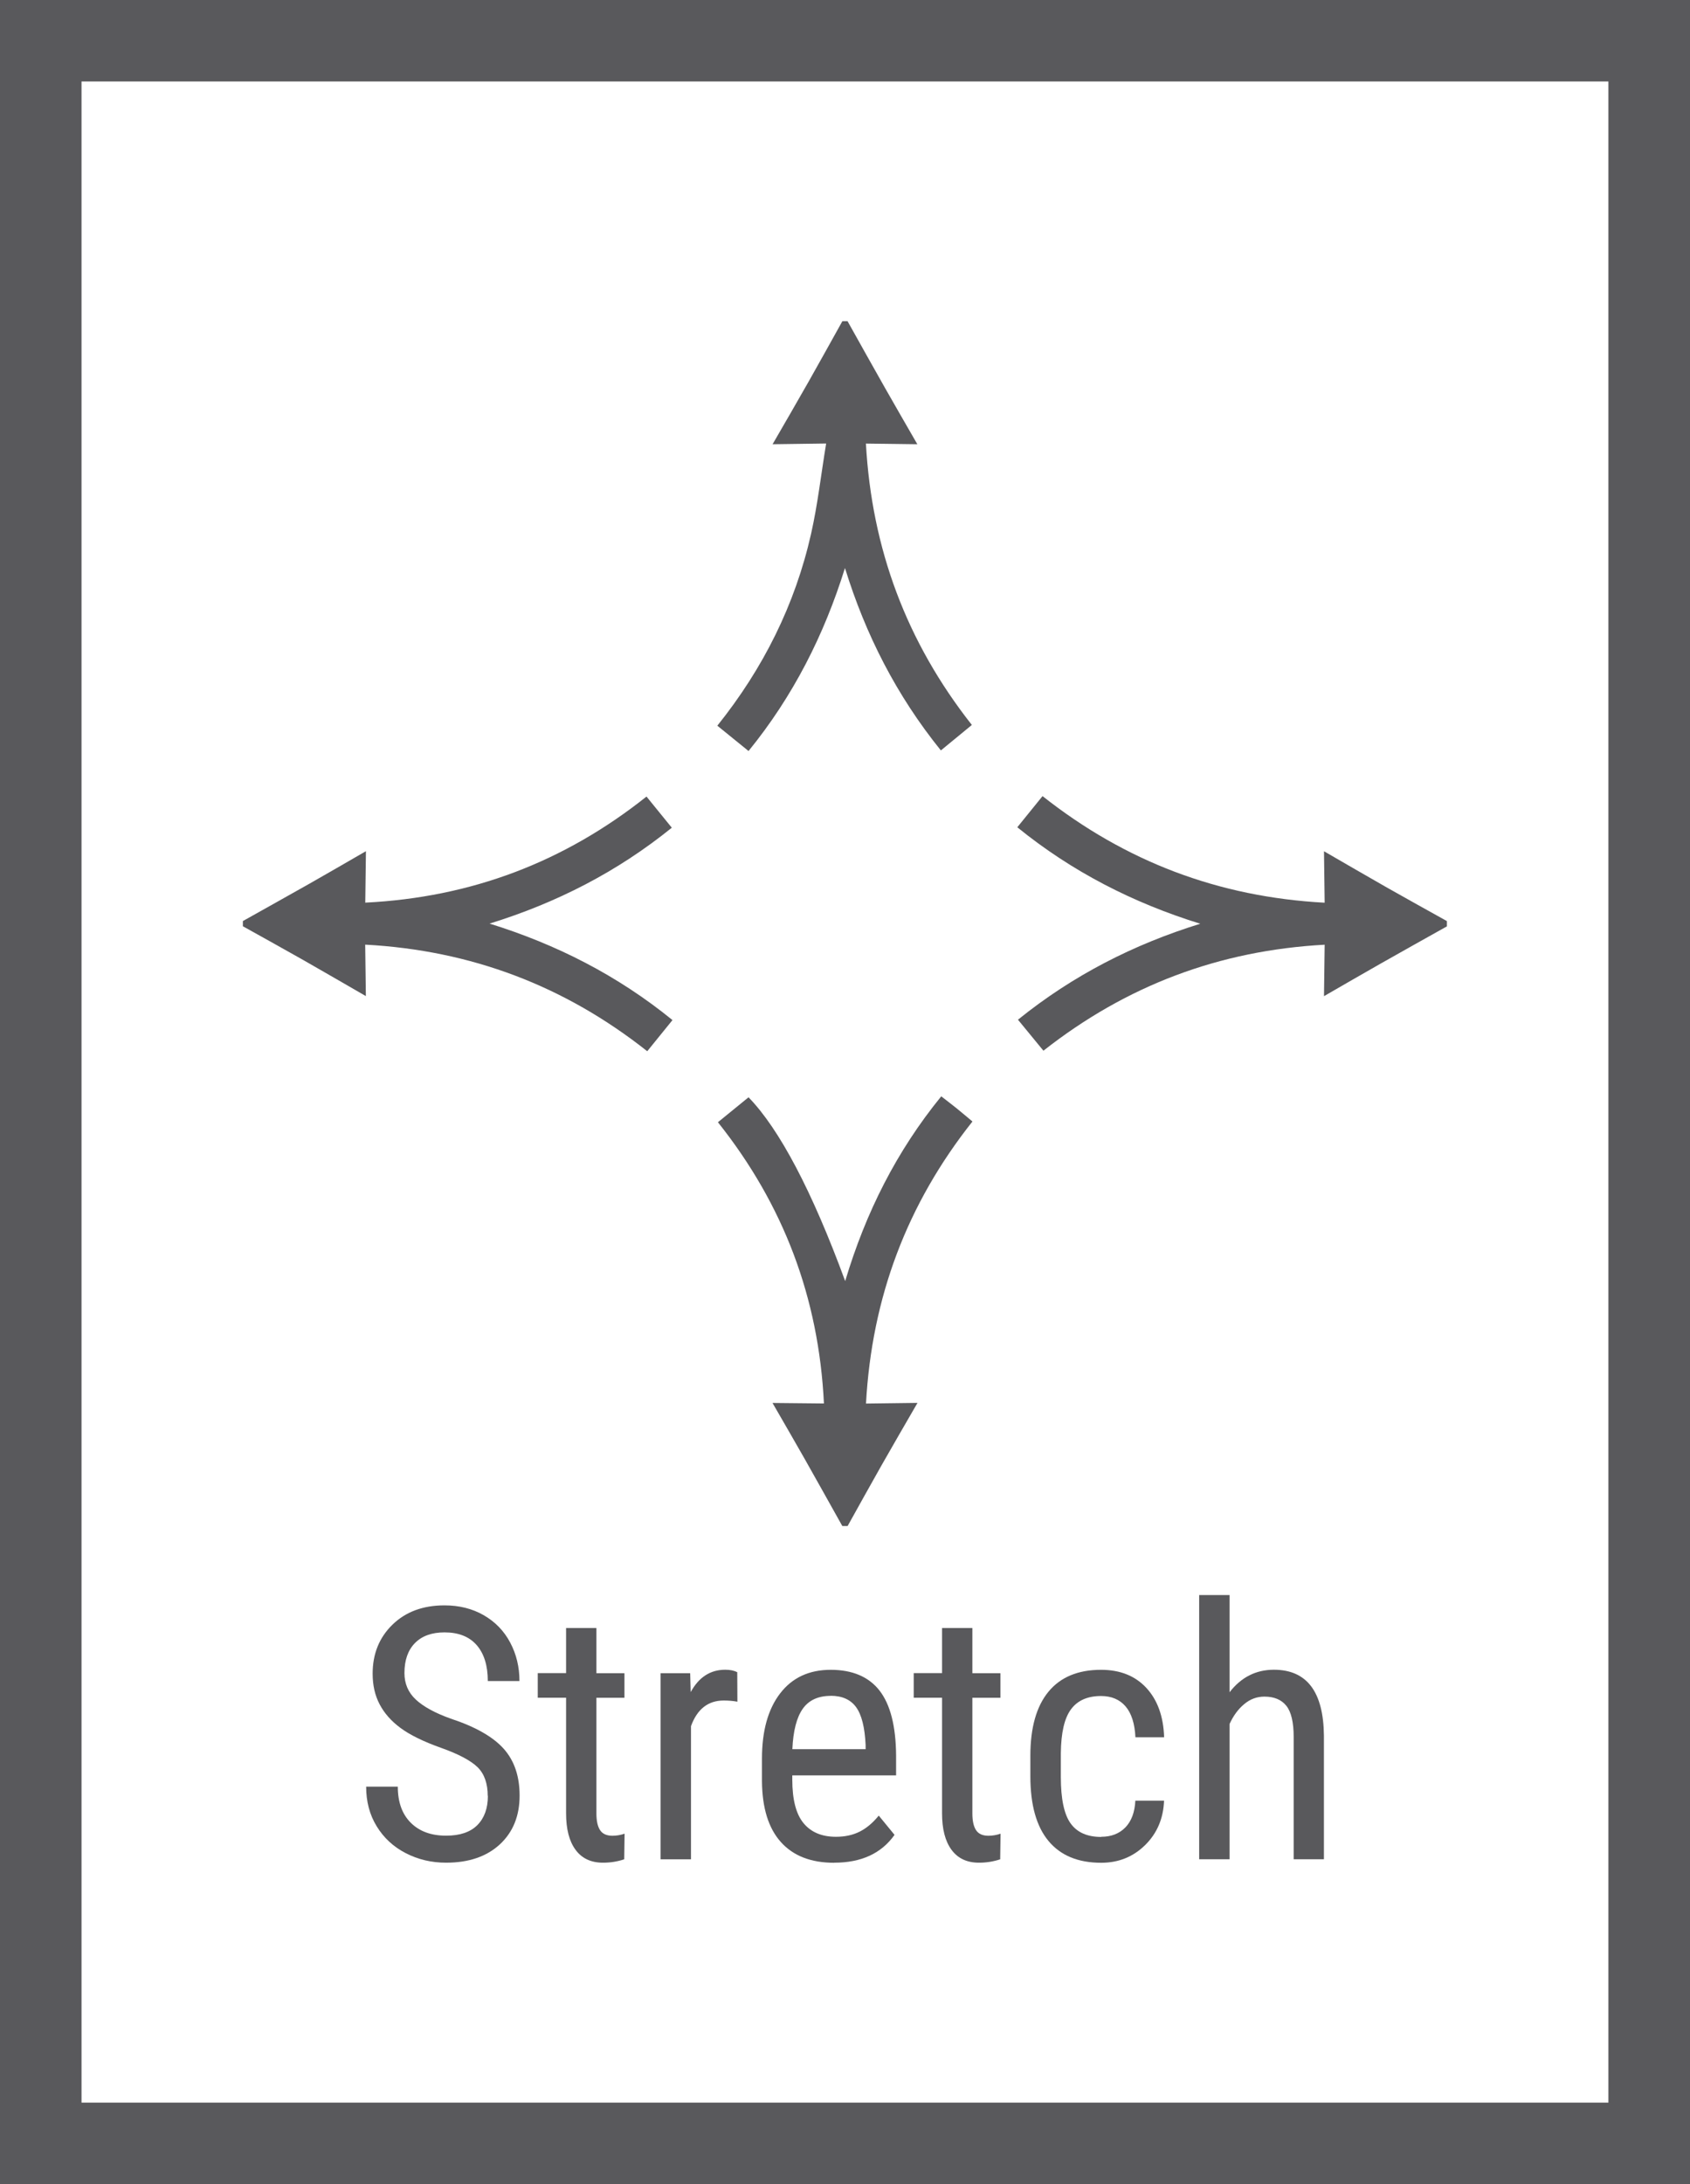 <?xml version="1.0" encoding="UTF-8"?>
<svg id="Layer_1" data-name="Layer 1" xmlns="http://www.w3.org/2000/svg" width="229.07" height="295.88" viewBox="0 0 229.07 295.88">
  <defs>
    <style>
      .cls-1 {
        fill: #59595c;
        stroke-width: 0px;
      }
    </style>
  </defs>
  <path class="cls-1" d="M229.07,295.88H0V0h229.07v295.88ZM11.05,284.84h206.96V11.04H11.05v273.8Z"/>
  <g>
    <g>
      <path class="cls-1" d="M66.11,243.3c0-1.69-.46-2.99-1.37-3.89-.92-.9-2.57-1.78-4.96-2.63-2.39-.85-4.22-1.75-5.49-2.69-1.27-.94-2.21-2.01-2.84-3.22-.63-1.2-.94-2.58-.94-4.14,0-2.69.9-4.9,2.69-6.64,1.79-1.74,4.14-2.61,7.05-2.61,1.99,0,3.76.44,5.31,1.33,1.55.89,2.75,2.12,3.59,3.7.84,1.58,1.26,3.32,1.26,5.22h-4.29c0-2.1-.51-3.72-1.51-4.87-1.01-1.15-2.46-1.72-4.36-1.72-1.72,0-3.06.48-4.01,1.45s-1.42,2.32-1.42,4.06c0,1.43.51,2.63,1.54,3.59s2.61,1.83,4.75,2.59c3.34,1.1,5.73,2.47,7.17,4.08,1.44,1.62,2.15,3.73,2.15,6.34,0,2.75-.89,4.95-2.68,6.61-1.79,1.65-4.22,2.48-7.29,2.48-1.97,0-3.79-.43-5.46-1.29-1.67-.86-2.98-2.07-3.94-3.64-.96-1.56-1.43-3.35-1.43-5.37h4.29c0,2.1.59,3.73,1.76,4.89,1.17,1.17,2.77,1.75,4.79,1.75,1.88,0,3.29-.48,4.24-1.44.95-.96,1.42-2.28,1.42-3.94Z"/>
      <path class="cls-1" d="M80.84,220.56v6.11h3.8v3.33h-3.8v15.66c0,1,.16,1.75.49,2.26s.89.77,1.68.77c.54,0,1.1-.09,1.65-.28l-.05,3.47c-.93.31-1.89.46-2.87.46-1.63,0-2.87-.58-3.73-1.75s-1.28-2.81-1.28-4.94v-15.66h-3.84v-3.33h3.84v-6.11h4.1Z"/>
      <path class="cls-1" d="M99.95,230.53c-.58-.11-1.2-.16-1.86-.16-2.11,0-3.59,1.16-4.43,3.47v18.04h-4.12v-25.21h4.01l.07,2.56c1.1-2.02,2.66-3.03,4.68-3.03.65,0,1.2.11,1.63.33l.02,4.01Z"/>
      <path class="cls-1" d="M113.06,252.35c-3.14,0-5.55-.94-7.22-2.81-1.68-1.87-2.53-4.62-2.56-8.24v-3.05c0-3.76.82-6.71,2.46-8.84,1.64-2.14,3.93-3.2,6.86-3.2s5.16.94,6.62,2.82c1.46,1.88,2.21,4.81,2.24,8.78v2.7h-14.07v.58c0,2.7.51,4.67,1.53,5.9,1.02,1.23,2.48,1.84,4.39,1.84,1.21,0,2.28-.23,3.2-.69.92-.46,1.79-1.18,2.6-2.18l2.14,2.61c-1.79,2.52-4.51,3.77-8.18,3.77ZM112.6,229.74c-1.71,0-2.98.59-3.8,1.76-.82,1.17-1.29,2.99-1.4,5.46h9.93v-.56c-.11-2.39-.54-4.1-1.29-5.13-.75-1.03-1.9-1.54-3.44-1.54Z"/>
      <path class="cls-1" d="M131.8,220.56v6.11h3.8v3.33h-3.8v15.66c0,1,.16,1.75.49,2.26s.89.77,1.68.77c.54,0,1.1-.09,1.65-.28l-.05,3.47c-.93.31-1.89.46-2.87.46-1.63,0-2.87-.58-3.73-1.75s-1.28-2.81-1.28-4.94v-15.66h-3.84v-3.33h3.84v-6.11h4.1Z"/>
      <path class="cls-1" d="M149.25,248.83c1.37,0,2.46-.42,3.29-1.27.82-.85,1.27-2.05,1.35-3.62h3.89c-.09,2.42-.95,4.43-2.57,6.02-1.62,1.59-3.61,2.39-5.95,2.39-3.12,0-5.5-.98-7.14-2.95-1.64-1.97-2.46-4.89-2.46-8.77v-2.77c0-3.81.82-6.7,2.45-8.68,1.63-1.98,4.01-2.97,7.13-2.97,2.58,0,4.63.82,6.14,2.45s2.32,3.86,2.41,6.69h-3.89c-.09-1.86-.54-3.26-1.34-4.19-.8-.93-1.91-1.4-3.32-1.4-1.83,0-3.19.6-4.08,1.81-.89,1.2-1.34,3.18-1.37,5.93v3.22c0,2.97.44,5.06,1.32,6.29.88,1.23,2.26,1.84,4.16,1.84Z"/>
      <path class="cls-1" d="M166.66,229.25c1.57-2.03,3.57-3.05,6.01-3.05,4.46,0,6.72,2.98,6.78,8.92v16.75h-4.1v-16.57c0-1.97-.33-3.38-.99-4.21-.66-.83-1.65-1.25-2.97-1.25-1.03,0-1.95.34-2.76,1.03-.82.68-1.47,1.58-1.97,2.68v18.32h-4.12v-35.79h4.12v13.17Z"/>
    </g>
    <g>
      <path class="cls-1" d="M114.89,43.53c1.69,3.01,3.36,6.02,5.06,9.01,1.41,2.49,2.85,4.96,4.39,7.64-2.43-.03-4.64-.06-6.97-.09.8,14.29,5.51,26.88,14.36,38.12-1.4,1.15-2.77,2.27-4.2,3.45-6.02-7.46-10.2-15.66-13-24.71-2.82,9.06-7.02,17.36-13.07,24.79-1.43-1.16-2.79-2.26-4.23-3.43,6.23-7.77,10.54-16.4,12.71-26.01.89-3.94,1.34-7.97,2.04-12.22-2.61.03-4.83.06-7.26.1,1.72-2.98,3.33-5.74,4.91-8.53,1.53-2.7,3.04-5.43,4.55-8.14.24,0,.48,0,.72,0Z"/>
      <path class="cls-1" d="M196.13,125.49c-3.01,1.69-6.02,3.36-9.01,5.06-2.49,1.41-4.96,2.85-7.66,4.4.03-2.43.06-4.65.09-6.97-14.29.78-26.87,5.52-38.12,14.36-1.15-1.4-2.27-2.77-3.45-4.2,7.46-6.02,15.67-10.2,24.71-13-9.07-2.81-17.36-7.03-24.8-13.07,1.17-1.44,2.27-2.8,3.42-4.22,11.22,8.86,23.85,13.67,38.24,14.44-.03-2.32-.06-4.54-.09-6.97,2.98,1.72,5.74,3.33,8.52,4.91,2.7,1.53,5.43,3.04,8.14,4.55,0,.24,0,.48,0,.72Z"/>
      <path class="cls-1" d="M32.93,124.77c3.01-1.69,6.02-3.36,9.02-5.06,2.49-1.41,4.96-2.85,7.65-4.4-.03,2.43-.06,4.65-.09,6.97,14.35-.71,26.95-5.49,38.12-14.37,1.17,1.44,2.28,2.8,3.43,4.22-7.44,6.01-15.65,10.19-24.7,12.99,9.06,2.81,17.35,7.02,24.79,13.07-1.16,1.43-2.26,2.79-3.42,4.22-11.21-8.86-23.85-13.66-38.23-14.44.03,2.32.06,4.54.09,6.97-2.99-1.72-5.75-3.33-8.53-4.91-2.7-1.53-5.43-3.04-8.14-4.55,0-.24,0-.48,0-.72Z"/>
      <path class="cls-1" d="M114.17,206.73c-1.69-3.01-3.36-6.02-5.06-9.02-1.41-2.49-2.85-4.96-4.4-7.65,2.43.03,4.65.05,6.97.07-.7-14.33-5.48-26.94-14.37-38.1,1.45-1.18,2.8-2.28,4.15-3.38,4.19,4.31,8.62,12.71,13.1,24.9,2.79-9.32,6.98-17.62,13.02-25.03.72.56,1.39,1.07,2.04,1.59.72.58,1.42,1.18,2.19,1.82-8.87,11.18-13.64,23.83-14.43,38.21,2.32-.03,4.54-.06,6.98-.09-1.73,2.99-3.34,5.76-4.92,8.54-1.53,2.7-3.04,5.43-4.55,8.14-.24,0-.48,0-.72,0Z"/>
    </g>
  </g>
</svg>